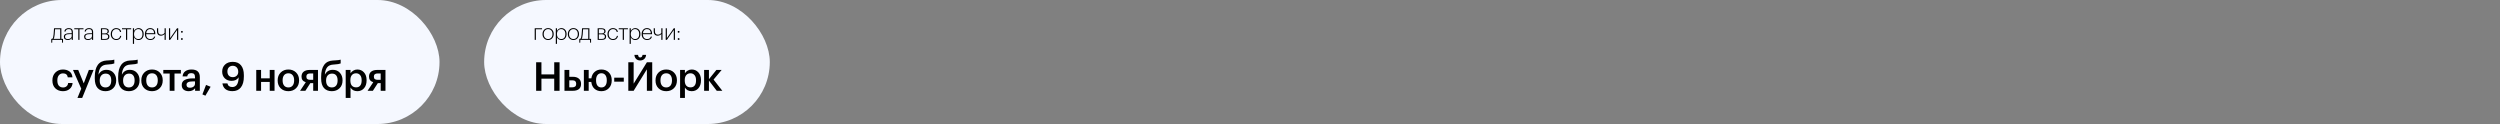 <svg width="1129" height="56" viewBox="0 0 1129 56" fill="none" xmlns="http://www.w3.org/2000/svg">
<rect x="0" y="0" width="1129" height="56" fill="#808080" stroke="none"/>
<rect width="198.487" height="56" rx="28" fill="#F5F8FF"/>
<path d="M28.418 41.18C27.038 41.18 25.898 40.754 24.998 39.902C24.11 39.038 23.666 37.874 23.666 36.41V36.266C23.666 34.814 24.116 33.638 25.016 32.738C25.928 31.838 27.062 31.388 28.418 31.388C29.57 31.388 30.548 31.676 31.352 32.252C32.156 32.816 32.612 33.704 32.72 34.916H30.614C30.434 33.728 29.714 33.134 28.454 33.134C27.698 33.134 27.08 33.41 26.6 33.962C26.132 34.514 25.898 35.27 25.898 36.23V36.374C25.898 37.394 26.126 38.174 26.582 38.714C27.05 39.242 27.692 39.506 28.508 39.506C29.108 39.506 29.618 39.332 30.038 38.984C30.458 38.636 30.704 38.138 30.776 37.49H32.774C32.702 38.582 32.27 39.47 31.478 40.154C30.686 40.838 29.666 41.18 28.418 41.18ZM36.688 40.046L32.962 31.586H35.32L37.822 37.652L40.126 31.586H42.25L37.12 44.222H34.978L36.688 40.046ZM47.627 41.18C46.127 41.18 44.945 40.706 44.081 39.758C43.229 38.798 42.803 37.358 42.803 35.438V34.772C42.803 29.972 44.621 27.482 48.257 27.302L48.833 27.284C50.261 27.212 51.191 27.098 51.623 26.942V28.652C51.059 28.892 50.117 29.048 48.797 29.12L48.329 29.156C47.069 29.228 46.139 29.636 45.539 30.38C44.951 31.124 44.597 32.198 44.477 33.602H44.567C45.275 32.222 46.457 31.532 48.113 31.532C49.409 31.532 50.459 31.976 51.263 32.864C52.067 33.74 52.469 34.862 52.469 36.23V36.338C52.469 37.814 52.013 38.99 51.101 39.866C50.189 40.742 49.031 41.18 47.627 41.18ZM45.719 38.678C46.187 39.218 46.829 39.488 47.645 39.488C48.461 39.488 49.097 39.218 49.553 38.678C50.009 38.126 50.237 37.352 50.237 36.356V36.284C50.237 35.312 50.021 34.562 49.589 34.034C49.169 33.506 48.551 33.242 47.735 33.242C46.895 33.242 46.235 33.518 45.755 34.07C45.275 34.61 45.035 35.366 45.035 36.338V36.428C45.035 37.376 45.263 38.126 45.719 38.678ZM58.179 41.18C56.679 41.18 55.497 40.706 54.633 39.758C53.781 38.798 53.355 37.358 53.355 35.438V34.772C53.355 29.972 55.173 27.482 58.809 27.302L59.385 27.284C60.813 27.212 61.743 27.098 62.175 26.942V28.652C61.611 28.892 60.669 29.048 59.349 29.12L58.881 29.156C57.621 29.228 56.691 29.636 56.091 30.38C55.503 31.124 55.149 32.198 55.029 33.602H55.119C55.827 32.222 57.009 31.532 58.665 31.532C59.961 31.532 61.011 31.976 61.815 32.864C62.619 33.74 63.021 34.862 63.021 36.23V36.338C63.021 37.814 62.565 38.99 61.653 39.866C60.741 40.742 59.583 41.18 58.179 41.18ZM56.271 38.678C56.739 39.218 57.381 39.488 58.197 39.488C59.013 39.488 59.649 39.218 60.105 38.678C60.561 38.126 60.789 37.352 60.789 36.356V36.284C60.789 35.312 60.573 34.562 60.141 34.034C59.721 33.506 59.103 33.242 58.287 33.242C57.447 33.242 56.787 33.518 56.307 34.07C55.827 34.61 55.587 35.366 55.587 36.338V36.428C55.587 37.376 55.815 38.126 56.271 38.678ZM68.659 39.488C69.475 39.488 70.111 39.212 70.567 38.66C71.022 38.096 71.251 37.328 71.251 36.356V36.23C71.251 35.258 71.022 34.496 70.567 33.944C70.111 33.38 69.475 33.098 68.659 33.098C67.843 33.098 67.201 33.374 66.733 33.926C66.276 34.478 66.049 35.24 66.049 36.212V36.356C66.049 37.328 66.276 38.096 66.733 38.66C67.189 39.212 67.831 39.488 68.659 39.488ZM72.115 39.848C71.203 40.736 70.044 41.18 68.641 41.18C67.237 41.18 66.079 40.742 65.166 39.866C64.266 38.978 63.816 37.82 63.816 36.392V36.248C63.816 34.808 64.272 33.638 65.184 32.738C66.097 31.838 67.254 31.388 68.659 31.388C70.05 31.388 71.203 31.832 72.115 32.72C73.026 33.608 73.483 34.766 73.483 36.194V36.338C73.483 37.79 73.026 38.96 72.115 39.848ZM81.685 33.206H78.805V41H76.627V33.206H73.747V31.586H81.685V33.206ZM85.221 41.18C84.297 41.18 83.541 40.952 82.953 40.496C82.365 40.028 82.071 39.326 82.071 38.39C82.071 37.358 82.509 36.602 83.385 36.122C84.273 35.642 85.443 35.402 86.895 35.402H88.065V34.916C88.065 34.256 87.939 33.776 87.687 33.476C87.435 33.176 86.991 33.026 86.355 33.026C85.287 33.026 84.687 33.518 84.555 34.502H82.449C82.545 33.458 82.959 32.678 83.691 32.162C84.423 31.646 85.353 31.388 86.481 31.388C88.989 31.388 90.243 32.534 90.243 34.826V41H88.101V39.848C87.405 40.736 86.445 41.18 85.221 41.18ZM85.743 39.614C86.439 39.614 86.997 39.446 87.417 39.11C87.849 38.774 88.065 38.306 88.065 37.706V36.77H86.949C85.137 36.77 84.231 37.28 84.231 38.3C84.231 39.176 84.735 39.614 85.743 39.614ZM91.408 42.62L93.046 38.354L95.116 39.182L92.758 43.214L91.408 42.62ZM104.945 41.162C103.637 41.162 102.599 40.862 101.831 40.262C101.063 39.65 100.601 38.78 100.445 37.652H102.695C102.947 38.756 103.685 39.308 104.909 39.308C106.769 39.308 107.723 37.838 107.771 34.898C107.123 35.978 106.067 36.518 104.603 36.518C103.343 36.518 102.317 36.14 101.525 35.384C100.733 34.616 100.337 33.602 100.337 32.342C100.337 31.022 100.769 29.96 101.633 29.156C102.497 28.34 103.655 27.932 105.107 27.932C106.763 27.932 108.011 28.46 108.851 29.516C109.703 30.56 110.129 32.024 110.129 33.908V34.574C110.129 36.698 109.679 38.33 108.779 39.47C107.891 40.598 106.613 41.162 104.945 41.162ZM105.107 34.844C105.839 34.844 106.433 34.628 106.889 34.196C107.357 33.752 107.591 33.17 107.591 32.45C107.591 31.598 107.363 30.932 106.907 30.452C106.451 29.96 105.845 29.714 105.089 29.714C104.369 29.714 103.787 29.948 103.343 30.416C102.911 30.884 102.695 31.502 102.695 32.27C102.695 33.062 102.911 33.692 103.343 34.16C103.775 34.616 104.363 34.844 105.107 34.844ZM121.805 37.004H117.899V41H115.721V31.586H117.899V35.384H121.805V31.586H123.983V41H121.805V37.004ZM130.239 39.488C131.055 39.488 131.691 39.212 132.147 38.66C132.603 38.096 132.831 37.328 132.831 36.356V36.23C132.831 35.258 132.603 34.496 132.147 33.944C131.691 33.38 131.055 33.098 130.239 33.098C129.423 33.098 128.781 33.374 128.313 33.926C127.857 34.478 127.629 35.24 127.629 36.212V36.356C127.629 37.328 127.857 38.096 128.313 38.66C128.769 39.212 129.411 39.488 130.239 39.488ZM133.695 39.848C132.783 40.736 131.625 41.18 130.221 41.18C128.817 41.18 127.659 40.742 126.747 39.866C125.847 38.978 125.397 37.82 125.397 36.392V36.248C125.397 34.808 125.853 33.638 126.765 32.738C127.677 31.838 128.835 31.388 130.239 31.388C131.631 31.388 132.783 31.832 133.695 32.72C134.607 33.608 135.063 34.766 135.063 36.194V36.338C135.063 37.79 134.607 38.96 133.695 39.848ZM140.109 33.17C138.945 33.17 138.363 33.644 138.363 34.592V34.646C138.363 35.126 138.501 35.48 138.777 35.708C139.053 35.936 139.497 36.05 140.109 36.05H141.441V33.17H140.109ZM137.913 41H135.519L138.093 37.13C136.809 36.734 136.167 35.9 136.167 34.628V34.574C136.167 33.614 136.491 32.876 137.139 32.36C137.787 31.844 138.681 31.586 139.821 31.586H143.601V41H141.441V37.544H140.145L137.913 41ZM149.85 41.18C148.35 41.18 147.168 40.706 146.304 39.758C145.452 38.798 145.026 37.358 145.026 35.438V34.772C145.026 29.972 146.844 27.482 150.48 27.302L151.056 27.284C152.484 27.212 153.414 27.098 153.846 26.942V28.652C153.282 28.892 152.34 29.048 151.02 29.12L150.552 29.156C149.292 29.228 148.362 29.636 147.762 30.38C147.174 31.124 146.82 32.198 146.7 33.602H146.79C147.498 32.222 148.68 31.532 150.336 31.532C151.632 31.532 152.682 31.976 153.486 32.864C154.29 33.74 154.692 34.862 154.692 36.23V36.338C154.692 37.814 154.236 38.99 153.324 39.866C152.412 40.742 151.254 41.18 149.85 41.18ZM147.942 38.678C148.41 39.218 149.052 39.488 149.868 39.488C150.684 39.488 151.32 39.218 151.776 38.678C152.232 38.126 152.46 37.352 152.46 36.356V36.284C152.46 35.312 152.244 34.562 151.812 34.034C151.392 33.506 150.774 33.242 149.958 33.242C149.118 33.242 148.458 33.518 147.978 34.07C147.498 34.61 147.258 35.366 147.258 36.338V36.428C147.258 37.376 147.486 38.126 147.942 38.678ZM156.118 31.586H158.296V33.098C158.572 32.618 158.986 32.216 159.538 31.892C160.102 31.556 160.714 31.388 161.374 31.388C162.586 31.388 163.582 31.82 164.362 32.684C165.154 33.536 165.55 34.7 165.55 36.176V36.32C165.55 37.808 165.16 38.99 164.38 39.866C163.612 40.742 162.61 41.18 161.374 41.18C160.654 41.18 160.024 41.03 159.484 40.73C158.956 40.418 158.56 40.016 158.296 39.524V44.222H156.118V31.586ZM160.834 39.452C161.638 39.452 162.25 39.188 162.67 38.66C163.102 38.132 163.318 37.364 163.318 36.356V36.212C163.318 35.204 163.084 34.436 162.616 33.908C162.16 33.368 161.56 33.098 160.816 33.098C160.024 33.098 159.394 33.362 158.926 33.89C158.458 34.418 158.224 35.192 158.224 36.212V36.356C158.224 37.376 158.452 38.15 158.908 38.678C159.376 39.194 160.018 39.452 160.834 39.452ZM170.587 33.17C169.423 33.17 168.841 33.644 168.841 34.592V34.646C168.841 35.126 168.979 35.48 169.255 35.708C169.531 35.936 169.975 36.05 170.587 36.05H171.919V33.17H170.587ZM168.391 41H165.997L168.571 37.13C167.287 36.734 166.645 35.9 166.645 34.628V34.574C166.645 33.614 166.969 32.876 167.617 32.36C168.265 31.844 169.159 31.586 170.299 31.586H174.079V41H171.919V37.544H170.623L168.391 41Z" fill="black"/>
<path d="M24.68 15.67C24.62 16.21 24.553 16.623 24.48 16.91C24.413 17.197 24.313 17.41 24.18 17.55H27.19V13.21H24.86C24.807 14.243 24.747 15.063 24.68 15.67ZM23.58 19.27H23.15V17.55H23.5C23.72 17.49 23.873 17.31 23.96 17.01C24.047 16.71 24.123 16.247 24.19 15.62C24.21 15.453 24.257 14.847 24.33 13.8L24.39 12.77H27.71V17.55H28.46V19.27H28.03L27.99 18H23.62L23.58 19.27ZM30.613 18.08C30.073 18.08 29.643 17.953 29.323 17.7C29.003 17.44 28.843 17.07 28.843 16.59C28.843 16.03 29.07 15.627 29.523 15.38C29.977 15.133 30.567 15.01 31.293 15.01H32.383V14.54C32.383 14.047 32.276 13.69 32.063 13.47C31.857 13.25 31.523 13.14 31.063 13.14C30.197 13.14 29.706 13.51 29.593 14.25H29.073C29.127 13.737 29.34 13.35 29.713 13.09C30.093 12.823 30.55 12.69 31.083 12.69C31.657 12.69 32.103 12.84 32.423 13.14C32.75 13.433 32.913 13.9 32.913 14.54V18H32.383V17.2C32.003 17.787 31.413 18.08 30.613 18.08ZM30.653 17.65C31.14 17.65 31.55 17.523 31.883 17.27C32.217 17.01 32.383 16.69 32.383 16.31V15.42H31.313C30.92 15.42 30.587 15.45 30.313 15.51C30.047 15.57 29.823 15.69 29.643 15.87C29.463 16.05 29.373 16.29 29.373 16.59C29.373 17.297 29.8 17.65 30.653 17.65ZM37.698 13.22H35.888V18H35.358V13.22H33.548V12.77H37.698V13.22ZM39.759 18.08C39.219 18.08 38.789 17.953 38.469 17.7C38.149 17.44 37.989 17.07 37.989 16.59C37.989 16.03 38.216 15.627 38.669 15.38C39.123 15.133 39.713 15.01 40.439 15.01H41.529V14.54C41.529 14.047 41.423 13.69 41.209 13.47C41.003 13.25 40.669 13.14 40.209 13.14C39.343 13.14 38.853 13.51 38.739 14.25H38.219C38.273 13.737 38.486 13.35 38.859 13.09C39.239 12.823 39.696 12.69 40.229 12.69C40.803 12.69 41.249 12.84 41.569 13.14C41.896 13.433 42.059 13.9 42.059 14.54V18H41.529V17.2C41.149 17.787 40.559 18.08 39.759 18.08ZM39.799 17.65C40.286 17.65 40.696 17.523 41.029 17.27C41.363 17.01 41.529 16.69 41.529 16.31V15.42H40.459C40.066 15.42 39.733 15.45 39.459 15.51C39.193 15.57 38.969 15.69 38.789 15.87C38.609 16.05 38.519 16.29 38.519 16.59C38.519 17.297 38.946 17.65 39.799 17.65ZM45.582 12.77H47.452C47.959 12.77 48.365 12.877 48.672 13.09C48.985 13.303 49.142 13.637 49.142 14.09V14.12C49.142 14.72 48.835 15.097 48.222 15.25C49.009 15.377 49.402 15.787 49.402 16.48V16.51C49.402 17.003 49.249 17.377 48.942 17.63C48.635 17.877 48.195 18 47.622 18H45.582V12.77ZM46.112 13.2V15.07H47.452C48.205 15.07 48.582 14.76 48.582 14.14V14.11C48.582 13.503 48.202 13.2 47.442 13.2H46.112ZM46.112 15.5V17.57H47.572C48.419 17.57 48.842 17.227 48.842 16.54V16.51C48.842 15.837 48.405 15.5 47.532 15.5H46.112ZM52.519 18.08C51.805 18.08 51.209 17.837 50.729 17.35C50.255 16.857 50.019 16.22 50.019 15.44V15.36C50.019 14.573 50.259 13.933 50.739 13.44C51.219 12.94 51.812 12.69 52.519 12.69C53.085 12.69 53.575 12.84 53.989 13.14C54.402 13.44 54.639 13.87 54.699 14.43H54.179C54.119 14.01 53.935 13.69 53.629 13.47C53.329 13.25 52.959 13.14 52.519 13.14C51.959 13.14 51.492 13.343 51.119 13.75C50.752 14.15 50.569 14.687 50.569 15.36V15.44C50.569 16.113 50.752 16.647 51.119 17.04C51.485 17.433 51.952 17.63 52.519 17.63C52.972 17.63 53.359 17.503 53.679 17.25C54.005 16.997 54.199 16.643 54.259 16.19H54.749C54.682 16.75 54.442 17.207 54.029 17.56C53.615 17.907 53.112 18.08 52.519 18.08ZM59.245 13.22H57.435V18H56.905V13.22H55.095V12.77H59.245V13.22ZM60.014 12.77H60.544V13.99C60.697 13.637 60.957 13.333 61.324 13.08C61.69 12.82 62.094 12.69 62.534 12.69C63.207 12.69 63.767 12.93 64.214 13.41C64.66 13.89 64.884 14.53 64.884 15.33V15.41C64.884 16.217 64.664 16.863 64.224 17.35C63.79 17.837 63.227 18.08 62.534 18.08C62.054 18.08 61.637 17.957 61.284 17.71C60.937 17.463 60.69 17.163 60.544 16.81V19.82H60.014V12.77ZM61.084 17.05C61.457 17.437 61.927 17.63 62.494 17.63C63.06 17.63 63.507 17.437 63.834 17.05C64.167 16.663 64.334 16.123 64.334 15.43V15.35C64.334 14.657 64.157 14.117 63.804 13.73C63.45 13.337 63.01 13.14 62.484 13.14C61.944 13.14 61.484 13.337 61.104 13.73C60.724 14.123 60.534 14.663 60.534 15.35V15.43C60.534 16.117 60.717 16.657 61.084 17.05ZM67.927 18.08C67.174 18.08 66.57 17.837 66.117 17.35C65.67 16.863 65.447 16.227 65.447 15.44V15.36C65.447 14.573 65.67 13.933 66.117 13.44C66.57 12.94 67.147 12.69 67.847 12.69C68.513 12.69 69.06 12.91 69.487 13.35C69.92 13.783 70.137 14.413 70.137 15.24V15.43H65.997C66.01 16.143 66.18 16.69 66.507 17.07C66.834 17.443 67.307 17.63 67.927 17.63C68.834 17.63 69.38 17.267 69.567 16.54H70.097C69.984 17.033 69.737 17.413 69.357 17.68C68.977 17.947 68.5 18.08 67.927 18.08ZM69.587 15C69.56 14.373 69.394 13.907 69.087 13.6C68.787 13.293 68.374 13.14 67.847 13.14C67.334 13.14 66.913 13.307 66.587 13.64C66.26 13.973 66.07 14.427 66.017 15H69.587ZM74.325 18V15.37C73.878 15.863 73.322 16.11 72.655 16.11C72.122 16.11 71.695 15.947 71.375 15.62C71.055 15.293 70.895 14.787 70.895 14.1V12.77H71.425V14.08C71.425 15.127 71.875 15.65 72.775 15.65C72.888 15.65 72.998 15.64 73.105 15.62C73.212 15.6 73.305 15.577 73.385 15.55C73.472 15.523 73.555 15.487 73.635 15.44C73.722 15.393 73.788 15.353 73.835 15.32C73.888 15.28 73.948 15.23 74.015 15.17C74.082 15.11 74.125 15.07 74.145 15.05C74.172 15.023 74.208 14.98 74.255 14.92L74.325 14.84V12.77H74.855V18H74.325ZM76.311 18V12.77H76.841V17.22L79.951 12.77H80.481V18H79.951V13.54L76.841 18H76.311ZM82.133 18.05C82.019 18.05 81.919 18.01 81.833 17.93C81.753 17.843 81.713 17.743 81.713 17.63C81.713 17.51 81.753 17.41 81.833 17.33C81.919 17.243 82.019 17.2 82.133 17.2C82.253 17.2 82.353 17.243 82.433 17.33C82.519 17.41 82.563 17.51 82.563 17.63C82.563 17.743 82.519 17.843 82.433 17.93C82.353 18.01 82.253 18.05 82.133 18.05ZM82.133 14.8C82.019 14.8 81.919 14.76 81.833 14.68C81.753 14.6 81.713 14.5 81.713 14.38C81.713 14.26 81.753 14.16 81.833 14.08C81.919 14 82.019 13.96 82.133 13.96C82.253 13.96 82.353 14 82.433 14.08C82.519 14.16 82.563 14.26 82.563 14.38C82.563 14.5 82.519 14.6 82.433 14.68C82.353 14.76 82.253 14.8 82.133 14.8Z" fill="black"/>
<rect x="218.641" width="129" height="56" rx="28" fill="#F5F8FF"/>
<path d="M242.117 28.13H244.511V33.602H250.289V28.13H252.701V41H250.289V35.528H244.511V41H242.117V28.13ZM254.915 31.586H257.093V34.682H258.785C259.877 34.682 260.753 34.958 261.413 35.51C262.073 36.062 262.403 36.848 262.403 37.868V37.922C262.403 38.954 262.079 39.728 261.431 40.244C260.783 40.748 259.883 41 258.731 41H254.915V31.586ZM258.461 39.434C259.625 39.434 260.207 38.924 260.207 37.904V37.85C260.207 36.794 259.625 36.266 258.461 36.266H257.093V39.434H258.461ZM271.576 41.18C270.364 41.18 269.35 40.832 268.534 40.136C267.73 39.428 267.244 38.48 267.076 37.292L267.022 37.004H265.852V41H263.674V31.586H265.852V35.384H267.058C267.226 34.16 267.718 33.188 268.534 32.468C269.35 31.748 270.37 31.388 271.594 31.388C272.974 31.388 274.096 31.832 274.96 32.72C275.824 33.596 276.256 34.754 276.256 36.194V36.338C276.256 37.79 275.818 38.96 274.942 39.848C274.066 40.736 272.944 41.18 271.576 41.18ZM269.794 38.66C270.214 39.212 270.814 39.488 271.594 39.488C272.374 39.488 272.974 39.212 273.394 38.66C273.814 38.096 274.024 37.328 274.024 36.356V36.23C274.024 35.246 273.814 34.478 273.394 33.926C272.974 33.362 272.374 33.08 271.594 33.08C270.826 33.08 270.232 33.356 269.812 33.908C269.392 34.46 269.182 35.222 269.182 36.194V36.338C269.182 37.322 269.386 38.096 269.794 38.66ZM277.383 35.078H281.703V36.878H277.383V35.078ZM290.962 26.618C290.482 27.074 289.864 27.302 289.108 27.302C288.352 27.302 287.74 27.074 287.272 26.618C286.804 26.15 286.546 25.538 286.498 24.782H288.154C288.226 25.562 288.544 25.952 289.108 25.952C289.42 25.952 289.666 25.844 289.846 25.628C290.026 25.412 290.134 25.13 290.17 24.782H291.772C291.724 25.538 291.454 26.15 290.962 26.618ZM283.744 41V28.13H286.156V37.778L292.132 28.13H294.544V41H292.132V31.298L286.156 41H283.744ZM300.877 39.488C301.693 39.488 302.329 39.212 302.785 38.66C303.241 38.096 303.469 37.328 303.469 36.356V36.23C303.469 35.258 303.241 34.496 302.785 33.944C302.329 33.38 301.693 33.098 300.877 33.098C300.061 33.098 299.419 33.374 298.951 33.926C298.495 34.478 298.267 35.24 298.267 36.212V36.356C298.267 37.328 298.495 38.096 298.951 38.66C299.407 39.212 300.049 39.488 300.877 39.488ZM304.333 39.848C303.421 40.736 302.263 41.18 300.859 41.18C299.455 41.18 298.297 40.742 297.385 39.866C296.485 38.978 296.035 37.82 296.035 36.392V36.248C296.035 34.808 296.491 33.638 297.403 32.738C298.315 31.838 299.473 31.388 300.877 31.388C302.269 31.388 303.421 31.832 304.333 32.72C305.245 33.608 305.701 34.766 305.701 36.194V36.338C305.701 37.79 305.245 38.96 304.333 39.848ZM307.129 31.586H309.307V33.098C309.583 32.618 309.997 32.216 310.549 31.892C311.113 31.556 311.725 31.388 312.385 31.388C313.597 31.388 314.593 31.82 315.373 32.684C316.165 33.536 316.561 34.7 316.561 36.176V36.32C316.561 37.808 316.171 38.99 315.391 39.866C314.623 40.742 313.621 41.18 312.385 41.18C311.665 41.18 311.035 41.03 310.495 40.73C309.967 40.418 309.571 40.016 309.307 39.524V44.222H307.129V31.586ZM311.845 39.452C312.649 39.452 313.261 39.188 313.681 38.66C314.113 38.132 314.329 37.364 314.329 36.356V36.212C314.329 35.204 314.095 34.436 313.627 33.908C313.171 33.368 312.571 33.098 311.827 33.098C311.035 33.098 310.405 33.362 309.937 33.89C309.469 34.418 309.235 35.192 309.235 36.212V36.356C309.235 37.376 309.463 38.15 309.919 38.678C310.387 39.194 311.029 39.452 311.845 39.452ZM320.157 36.392V41H317.979V31.586H320.157V35.762L323.523 31.586H325.899L322.245 35.942L326.205 41H323.685L320.157 36.392Z" fill="black"/>
<path d="M242.001 13.22V18H241.471V12.77H244.791V13.22H242.001ZM247.53 17.63C248.103 17.63 248.573 17.43 248.94 17.03C249.313 16.63 249.5 16.097 249.5 15.43V15.35C249.5 14.67 249.313 14.133 248.94 13.74C248.573 13.34 248.103 13.14 247.53 13.14C246.956 13.14 246.483 13.343 246.11 13.75C245.736 14.15 245.55 14.683 245.55 15.35V15.43C245.55 16.09 245.733 16.623 246.1 17.03C246.473 17.43 246.95 17.63 247.53 17.63ZM249.32 17.33C248.833 17.83 248.233 18.08 247.52 18.08C246.806 18.08 246.206 17.83 245.72 17.33C245.24 16.83 245 16.197 245 15.43V15.35C245 14.577 245.243 13.94 245.73 13.44C246.216 12.94 246.816 12.69 247.53 12.69C248.25 12.69 248.85 12.937 249.33 13.43C249.81 13.923 250.05 14.56 250.05 15.34V15.42C250.05 16.193 249.806 16.83 249.32 17.33ZM250.998 12.77H251.528V13.99C251.681 13.637 251.941 13.333 252.308 13.08C252.674 12.82 253.078 12.69 253.518 12.69C254.191 12.69 254.751 12.93 255.198 13.41C255.644 13.89 255.868 14.53 255.868 15.33V15.41C255.868 16.217 255.648 16.863 255.208 17.35C254.774 17.837 254.211 18.08 253.518 18.08C253.038 18.08 252.621 17.957 252.268 17.71C251.921 17.463 251.674 17.163 251.528 16.81V19.82H250.998V12.77ZM252.068 17.05C252.441 17.437 252.911 17.63 253.478 17.63C254.044 17.63 254.491 17.437 254.818 17.05C255.151 16.663 255.318 16.123 255.318 15.43V15.35C255.318 14.657 255.141 14.117 254.788 13.73C254.434 13.337 253.994 13.14 253.468 13.14C252.928 13.14 252.468 13.337 252.088 13.73C251.708 14.123 251.518 14.663 251.518 15.35V15.43C251.518 16.117 251.701 16.657 252.068 17.05ZM258.961 17.63C259.534 17.63 260.004 17.43 260.371 17.03C260.744 16.63 260.931 16.097 260.931 15.43V15.35C260.931 14.67 260.744 14.133 260.371 13.74C260.004 13.34 259.534 13.14 258.961 13.14C258.388 13.14 257.914 13.343 257.541 13.75C257.168 14.15 256.981 14.683 256.981 15.35V15.43C256.981 16.09 257.164 16.623 257.531 17.03C257.904 17.43 258.381 17.63 258.961 17.63ZM260.751 17.33C260.264 17.83 259.664 18.08 258.951 18.08C258.238 18.08 257.638 17.83 257.151 17.33C256.671 16.83 256.431 16.197 256.431 15.43V15.35C256.431 14.577 256.674 13.94 257.161 13.44C257.648 12.94 258.248 12.69 258.961 12.69C259.681 12.69 260.281 12.937 260.761 13.43C261.241 13.923 261.481 14.56 261.481 15.34V15.42C261.481 16.193 261.238 16.83 260.751 17.33ZM263.143 15.67C263.083 16.21 263.016 16.623 262.943 16.91C262.876 17.197 262.776 17.41 262.643 17.55H265.653V13.21H263.323C263.269 14.243 263.209 15.063 263.143 15.67ZM262.043 19.27H261.613V17.55H261.963C262.183 17.49 262.336 17.31 262.423 17.01C262.509 16.71 262.586 16.247 262.653 15.62C262.673 15.453 262.719 14.847 262.793 13.8L262.853 12.77H266.173V17.55H266.923V19.27H266.493L266.453 18H262.083L262.043 19.27ZM269.905 12.77H271.775C272.282 12.77 272.689 12.877 272.995 13.09C273.309 13.303 273.465 13.637 273.465 14.09V14.12C273.465 14.72 273.159 15.097 272.545 15.25C273.332 15.377 273.725 15.787 273.725 16.48V16.51C273.725 17.003 273.572 17.377 273.265 17.63C272.959 17.877 272.519 18 271.945 18H269.905V12.77ZM270.435 13.2V15.07H271.775C272.529 15.07 272.905 14.76 272.905 14.14V14.11C272.905 13.503 272.525 13.2 271.765 13.2H270.435ZM270.435 15.5V17.57H271.895C272.742 17.57 273.165 17.227 273.165 16.54V16.51C273.165 15.837 272.729 15.5 271.855 15.5H270.435ZM276.842 18.08C276.129 18.08 275.532 17.837 275.052 17.35C274.579 16.857 274.342 16.22 274.342 15.44V15.36C274.342 14.573 274.582 13.933 275.062 13.44C275.542 12.94 276.136 12.69 276.842 12.69C277.409 12.69 277.899 12.84 278.312 13.14C278.726 13.44 278.962 13.87 279.022 14.43H278.502C278.442 14.01 278.259 13.69 277.952 13.47C277.652 13.25 277.282 13.14 276.842 13.14C276.282 13.14 275.816 13.343 275.442 13.75C275.076 14.15 274.892 14.687 274.892 15.36V15.44C274.892 16.113 275.076 16.647 275.442 17.04C275.809 17.433 276.276 17.63 276.842 17.63C277.296 17.63 277.682 17.503 278.002 17.25C278.329 16.997 278.522 16.643 278.582 16.19H279.072C279.006 16.75 278.766 17.207 278.352 17.56C277.939 17.907 277.436 18.08 276.842 18.08ZM283.569 13.22H281.759V18H281.229V13.22H279.419V12.77H283.569V13.22ZM284.337 12.77H284.867V13.99C285.021 13.637 285.281 13.333 285.647 13.08C286.014 12.82 286.417 12.69 286.857 12.69C287.531 12.69 288.091 12.93 288.537 13.41C288.984 13.89 289.207 14.53 289.207 15.33V15.41C289.207 16.217 288.987 16.863 288.547 17.35C288.114 17.837 287.551 18.08 286.857 18.08C286.377 18.08 285.961 17.957 285.607 17.71C285.261 17.463 285.014 17.163 284.867 16.81V19.82H284.337V12.77ZM285.407 17.05C285.781 17.437 286.251 17.63 286.817 17.63C287.384 17.63 287.831 17.437 288.157 17.05C288.491 16.663 288.657 16.123 288.657 15.43V15.35C288.657 14.657 288.481 14.117 288.127 13.73C287.774 13.337 287.334 13.14 286.807 13.14C286.267 13.14 285.807 13.337 285.427 13.73C285.047 14.123 284.857 14.663 284.857 15.35V15.43C284.857 16.117 285.041 16.657 285.407 17.05ZM292.25 18.08C291.497 18.08 290.894 17.837 290.44 17.35C289.994 16.863 289.77 16.227 289.77 15.44V15.36C289.77 14.573 289.994 13.933 290.44 13.44C290.894 12.94 291.47 12.69 292.17 12.69C292.837 12.69 293.384 12.91 293.81 13.35C294.244 13.783 294.46 14.413 294.46 15.24V15.43H290.32C290.334 16.143 290.504 16.69 290.83 17.07C291.157 17.443 291.63 17.63 292.25 17.63C293.157 17.63 293.704 17.267 293.89 16.54H294.42C294.307 17.033 294.06 17.413 293.68 17.68C293.3 17.947 292.824 18.08 292.25 18.08ZM293.91 15C293.884 14.373 293.717 13.907 293.41 13.6C293.11 13.293 292.697 13.14 292.17 13.14C291.657 13.14 291.237 13.307 290.91 13.64C290.584 13.973 290.394 14.427 290.34 15H293.91ZM298.649 18V15.37C298.202 15.863 297.645 16.11 296.979 16.11C296.445 16.11 296.019 15.947 295.699 15.62C295.379 15.293 295.219 14.787 295.219 14.1V12.77H295.749V14.08C295.749 15.127 296.199 15.65 297.099 15.65C297.212 15.65 297.322 15.64 297.429 15.62C297.535 15.6 297.629 15.577 297.709 15.55C297.795 15.523 297.879 15.487 297.959 15.44C298.045 15.393 298.112 15.353 298.159 15.32C298.212 15.28 298.272 15.23 298.339 15.17C298.405 15.11 298.449 15.07 298.469 15.05C298.495 15.023 298.532 14.98 298.579 14.92L298.649 14.84V12.77H299.179V18H298.649ZM300.635 18V12.77H301.165V17.22L304.275 12.77H304.805V18H304.275V13.54L301.165 18H300.635ZM306.456 18.05C306.343 18.05 306.243 18.01 306.156 17.93C306.076 17.843 306.036 17.743 306.036 17.63C306.036 17.51 306.076 17.41 306.156 17.33C306.243 17.243 306.343 17.2 306.456 17.2C306.576 17.2 306.676 17.243 306.756 17.33C306.843 17.41 306.886 17.51 306.886 17.63C306.886 17.743 306.843 17.843 306.756 17.93C306.676 18.01 306.576 18.05 306.456 18.05ZM306.456 14.8C306.343 14.8 306.243 14.76 306.156 14.68C306.076 14.6 306.036 14.5 306.036 14.38C306.036 14.26 306.076 14.16 306.156 14.08C306.243 14 306.343 13.96 306.456 13.96C306.576 13.96 306.676 14 306.756 14.08C306.843 14.16 306.886 14.26 306.886 14.38C306.886 14.5 306.843 14.6 306.756 14.68C306.676 14.76 306.576 14.8 306.456 14.8Z" fill="black"/>
</svg>
